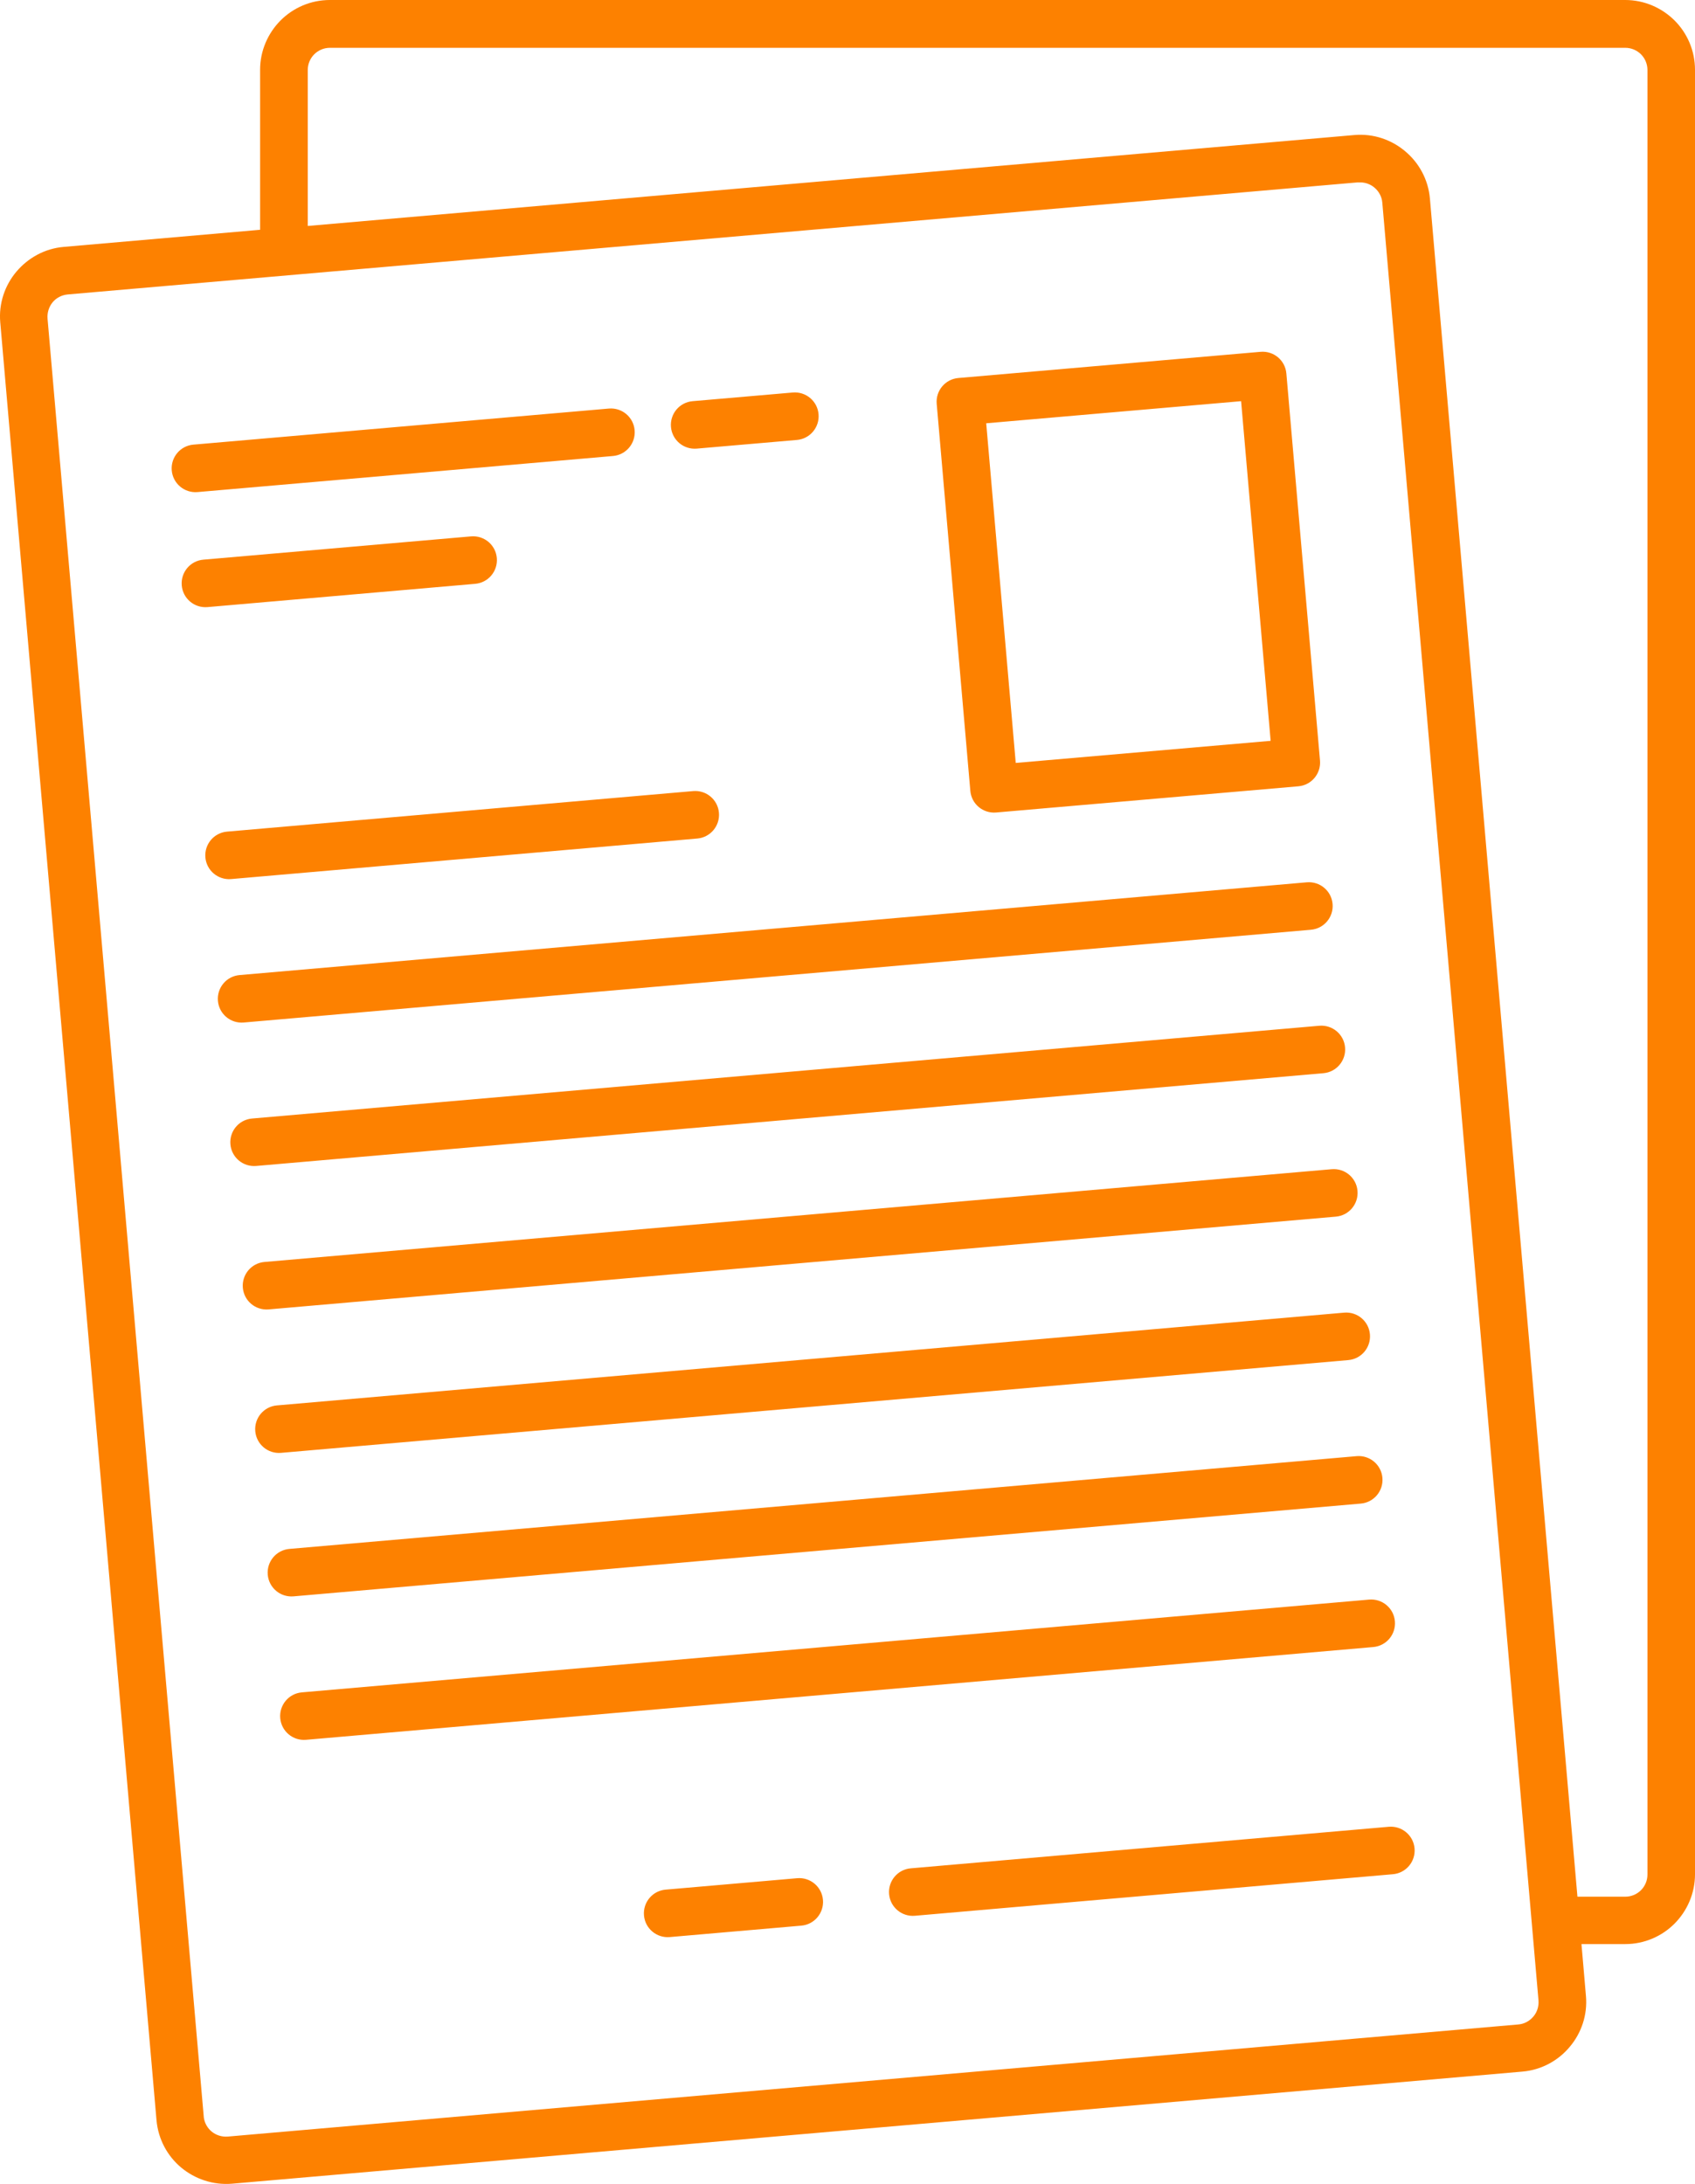 <?xml version="1.0" encoding="UTF-8"?>
<svg xmlns="http://www.w3.org/2000/svg" id="Layer_2" width="31.906" height="41.108" viewBox="0 0 31.906 41.108">
  <defs>
    <style>.cls-1{fill:#fd8100;}</style>
  </defs>
  <g id="Layer_1-2">
    <path class="cls-1" d="M4.896,4.328V1.314c0-.362.149-.691.385-.929.238-.238.567-.385.929-.385h24.382c.362,0,.691.149.929.385.238.238.385.567.385.929v33.964c0,.362-.149.691-.385.929-.238.238-.567.385-.929.385h-.823l.084.976c.032.359-.087.7-.304.957-.215.259-.532.436-.891.467l-24.289,2.11c-.36.03-.7-.089-.959-.304-.257-.215-.432-.53-.464-.891L.005,6.07c-.032-.359.087-.7.304-.957.219-.259.534-.436.892-.466l3.696-.322-.002.002ZM18.04,7.115l5.689-.493c.247-.021.464.161.485.408l.633,7.285c.021.247-.161.464-.408.485l-5.689.493c-.247.021-.464-.161-.485-.408l-.633-7.285c-.021-.247.161-.464.408-.485h0ZM23.362,7.551l-4.798.416.556,6.393,4.798-.416-.556-6.393ZM15.006,35.352c.247-.021.464.161.485.408s-.161.464-.408.485l-2.476.215c-.247.021-.464-.161-.485-.408s.161-.464.408-.485l2.476-.215ZM17.221,36.059c-.247.021-.464-.161-.485-.408s.161-.464.408-.485l8.998-.782c.247-.021.464.161.485.408s-.161.464-.408.485l-8.998.782ZM5.76,32.747c-.247.021-.464-.161-.485-.408s.161-.464.408-.485l20.089-1.746c.247-.021.464.161.485.408s-.161.464-.408.485l-20.089,1.746ZM5.525,30.047c-.247.021-.464-.161-.485-.408s.161-.464.408-.485l20.089-1.746c.247-.021.464.161.485.408s-.161.464-.408.485l-20.089,1.746ZM5.29,27.346c-.247.021-.464-.161-.485-.408s.161-.464.408-.485l20.089-1.746c.247-.021.464.161.485.408s-.161.464-.408.485l-20.089,1.746ZM5.056,24.646c-.247.021-.464-.161-.485-.408s.161-.464.408-.485l20.089-1.746c.247-.021.464.161.485.408s-.161.464-.408.485l-20.089,1.746ZM4.822,21.946c-.247.021-.464-.161-.485-.408s.161-.464.408-.485l20.089-1.746c.247-.021.464.161.485.408s-.161.464-.408.485l-20.089,1.746ZM4.587,19.246c-.247.021-.464-.161-.485-.408s.161-.464.408-.485l20.089-1.746c.247-.021.464.161.485.408s-.161.464-.408.485l-20.089,1.746ZM13.048,14.89c.247-.021.464.161.485.408s-.161.464-.408.485l-8.774.763c-.247.021-.464-.161-.485-.408s.161-.464.408-.485l8.774-.763ZM3.906,11.427c-.247.021-.464-.161-.485-.408s.161-.464.408-.485l5.038-.438c.247-.021.464.161.485.408s-.161.464-.408.485l-5.038.438ZM13.115,8.444c-.247.021-.464-.161-.485-.408s.161-.464.408-.485l1.885-.163c.247-.021.464.161.485.408.021.247-.161.464-.408.485l-1.885.163ZM11.461,7.69c.247-.021.464.161.485.408s-.161.464-.408.485l-7.82.679c-.247.021-.464-.161-.485-.408s.161-.464.408-.485l7.82-.679ZM29.692,35.7h.901c.116,0,.221-.047.296-.122.075-.075.122-.18.122-.296V1.318c0-.116-.047-.221-.122-.296-.075-.075-.18-.122-.296-.122H6.211c-.116,0-.221.047-.296.122s-.122.18-.122.296v2.935l19.699-1.711c.359-.032.7.087.957.304.259.215.436.532.467.891l2.777,31.964-.002-0ZM25.567,3.432L1.276,5.542c-.116.011-.217.065-.285.147s-.105.193-.096.308l2.942,33.863c.016.105.07.196.145.259.081.068.191.105.306.096l24.291-2.11c.116-.009.215-.067.283-.147.07-.081.107-.191.098-.306L26.02,3.815c-.009-.116-.067-.215-.147-.283-.081-.07-.191-.107-.306-.098v-.002Z"></path>
  </g>
</svg>
